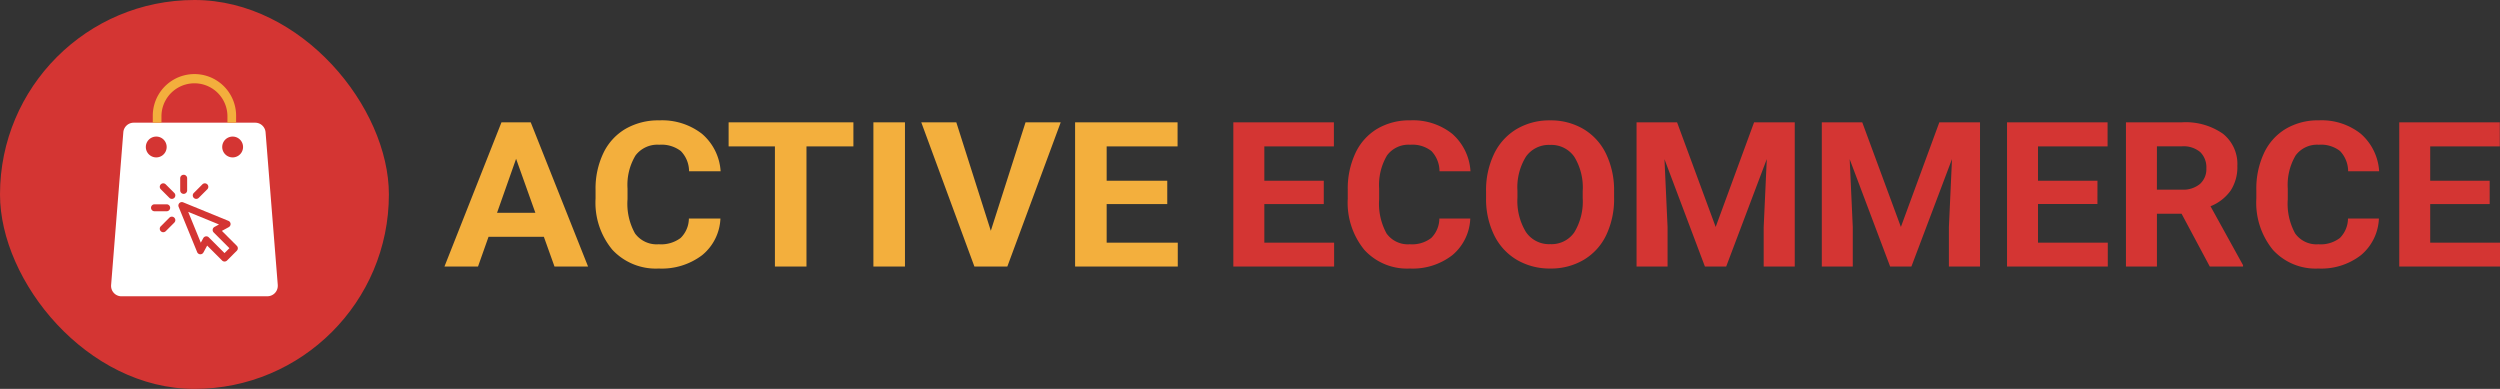 <?xml version="1.0" encoding="UTF-8"?>
<svg xmlns="http://www.w3.org/2000/svg" id="Component_30_3" data-name="Component 30 – 3" width="270" height="42" viewBox="0 0 270 42">
  <rect x="0" y="0" width="270" height="42" fill="#333333" stroke="none"/>
  <g id="Group_22063" data-name="Group 22063" transform="translate(-9563 -115)">
    <path id="Path_25672" data-name="Path 25672" d="M10.789,1.767H4.812L3.676,4.976H.051L6.21-10.6H9.369L15.562,4.976H11.937ZM5.733-.832H9.869L7.789-6.661Zm24.124.62a5.389,5.389,0,0,1-1.971,3.957A7.207,7.207,0,0,1,23.2,5.189a6.409,6.409,0,0,1-5.005-2.016,7.946,7.946,0,0,1-1.824-5.535v-.952a8.866,8.866,0,0,1,.841-3.957,6.052,6.052,0,0,1,2.4-2.626,7.055,7.055,0,0,1,3.63-.914,7.017,7.017,0,0,1,4.613,1.444,5.791,5.791,0,0,1,2.023,4.053H26.47A3.152,3.152,0,0,0,25.578-7.5a3.441,3.441,0,0,0-2.335-.679,2.962,2.962,0,0,0-2.551,1.15,6.145,6.145,0,0,0-.869,3.567v1.176a6.564,6.564,0,0,0,.812,3.69A2.9,2.9,0,0,0,23.2,2.569a3.507,3.507,0,0,0,2.358-.679,2.978,2.978,0,0,0,.892-2.1ZM44.219-8H39.151V4.976H35.742V-8h-5v-2.6H44.219ZM49.787,4.976H46.378V-10.6h3.409Zm9.272-3.861L62.809-10.6h3.8L60.843,4.976H57.287L51.548-10.6h3.784ZM78.115-1.773H71.57V2.4h7.681V4.976H68.161V-10.6H79.229V-8H71.57v3.711h6.545Z" transform="translate(9610.949 138.811)" fill="#f3af3d"></path>
    <path id="Path_25673" data-name="Path 25673" d="M10.72-1.773H4.3V2.4h7.537V4.976H.952V-10.6h10.86V-8H4.3v3.711H10.72ZM26.542-.212a5.424,5.424,0,0,1-1.935,3.957,6.982,6.982,0,0,1-4.6,1.444A6.23,6.23,0,0,1,15.1,3.173a8.043,8.043,0,0,1-1.79-5.535v-.952a9.009,9.009,0,0,1,.825-3.957A6.011,6.011,0,0,1,16.49-9.9a6.821,6.821,0,0,1,3.562-.914,6.8,6.8,0,0,1,4.527,1.444,5.829,5.829,0,0,1,1.985,4.053H23.219A3.182,3.182,0,0,0,22.344-7.5a3.333,3.333,0,0,0-2.291-.679,2.886,2.886,0,0,0-2.5,1.15A6.236,6.236,0,0,0,16.7-3.463v1.176a6.665,6.665,0,0,0,.8,3.69,2.83,2.83,0,0,0,2.514,1.166,3.4,3.4,0,0,0,2.314-.679,3,3,0,0,0,.875-2.1ZM42.074-2.458a9.073,9.073,0,0,1-.847,4.032A6.207,6.207,0,0,1,38.8,4.248a6.926,6.926,0,0,1-3.618.941,6.974,6.974,0,0,1-3.6-.93A6.274,6.274,0,0,1,29.128,1.6a8.819,8.819,0,0,1-.881-3.973v-.77a9.027,9.027,0,0,1,.864-4.048,6.259,6.259,0,0,1,2.442-2.684,6.935,6.935,0,0,1,3.607-.936,6.935,6.935,0,0,1,3.607.936A6.259,6.259,0,0,1,41.209-7.19a9,9,0,0,1,.864,4.037Zm-3.39-.706a6.344,6.344,0,0,0-.914-3.722,3.02,3.02,0,0,0-2.609-1.273,3.022,3.022,0,0,0-2.6,1.257,6.273,6.273,0,0,0-.925,3.684v.759a6.423,6.423,0,0,0,.914,3.7,3.009,3.009,0,0,0,2.631,1.316A2.984,2.984,0,0,0,37.77,1.291a6.386,6.386,0,0,0,.914-3.7ZM48.875-10.6,53.045.7,57.193-10.6h4.393V4.976H58.23V.719l.334-7.348-4.382,11.6h-2.3L47.515-6.618,47.849.719V4.976H44.5V-10.6Zm20,0L73.048.7,77.2-10.6h4.393V4.976H78.233V.719l.334-7.348-4.382,11.6h-2.3L67.518-6.618,67.852.719V4.976H64.507V-10.6Zm25.4,8.824H87.856V2.4h7.537V4.976H84.511V-10.6h10.86V-8H87.856v3.711h6.422Zm9.087,1.048H100.7v5.7H97.355V-10.6h6.032a7.024,7.024,0,0,1,4.438,1.23,4.17,4.17,0,0,1,1.561,3.476,4.642,4.642,0,0,1-.719,2.658,4.867,4.867,0,0,1-2.18,1.7L110,4.826v.15h-3.59Zm-2.665-2.6h2.7a2.838,2.838,0,0,0,1.951-.615,2.152,2.152,0,0,0,.691-1.7,2.3,2.3,0,0,0-.652-1.733,2.783,2.783,0,0,0-2-.631H100.7ZM124.673-.212a5.424,5.424,0,0,1-1.935,3.957,6.983,6.983,0,0,1-4.6,1.444,6.23,6.23,0,0,1-4.912-2.016,8.043,8.043,0,0,1-1.79-5.535v-.952a9.009,9.009,0,0,1,.825-3.957A6.011,6.011,0,0,1,114.621-9.9a6.821,6.821,0,0,1,3.562-.914,6.8,6.8,0,0,1,4.527,1.444A5.829,5.829,0,0,1,124.7-5.313H121.35a3.182,3.182,0,0,0-.875-2.187,3.333,3.333,0,0,0-2.291-.679,2.885,2.885,0,0,0-2.5,1.15,6.235,6.235,0,0,0-.853,3.567v1.176a6.665,6.665,0,0,0,.8,3.69,2.83,2.83,0,0,0,2.514,1.166,3.4,3.4,0,0,0,2.314-.679,3,3,0,0,0,.875-2.1Zm11.964-1.561h-6.422V2.4h7.537V4.976H126.87V-10.6h10.86V-8h-7.515v3.711h6.422Z" transform="translate(9695.248 138.811)" fill="#d43533"></path>
  </g>
  <rect id="Rectangle_18950" data-name="Rectangle 18950" width="42" height="42" rx="21" fill="#d43533"></rect>
  <g id="Group_1324" data-name="Group 1324" transform="translate(-173 -107)">
    <g id="LWPOLYLINE" transform="translate(185 120.25)">
      <path id="Path_25662" data-name="Path 25662" d="M201.681,126.536a1.125,1.125,0,0,0-1.121-1.035H187.44a1.125,1.125,0,0,0-1.121,1.035L185,143.036a1.125,1.125,0,0,0,1.032,1.211c.03,0,.059,0,.089,0h15.75A1.125,1.125,0,0,0,203,143.125c0-.03,0-.059,0-.09Z" transform="translate(-185 -125.5)" fill="#fff"></path>
    </g>
    <g id="CIRCLE" transform="translate(188.75 121.75)">
      <path id="Path_25663" data-name="Path 25663" d="M192.5,129.625a1.125,1.125,0,1,1,1.125,1.125,1.125,1.125,0,0,1-1.125-1.125Z" transform="translate(-192.5 -128.5)" fill="#d43533"></path>
    </g>
    <g id="CIRCLE-2" data-name="CIRCLE" transform="translate(197 121.75)">
      <path id="Path_25664" data-name="Path 25664" d="M209,129.625a1.125,1.125,0,1,1,1.125,1.125A1.125,1.125,0,0,1,209,129.625Z" transform="translate(-209 -128.5)" fill="#d43533"></path>
    </g>
    <g id="LWPOLYLINE-2" data-name="LWPOLYLINE" transform="translate(189.5 115)">
      <path id="Path_25665" data-name="Path 25665" d="M202.063,119.5v.75H203v-.75a4.5,4.5,0,0,0-9,0v.75h.938v-.75a3.563,3.563,0,0,1,7.125,0Z" transform="translate(-194 -115)" fill="#f3af3d"></path>
    </g>
    <g id="Group_22061" data-name="Group 22061" transform="translate(189.312 125.875)">
      <g id="LWPOLYLINE-3" data-name="LWPOLYLINE" transform="translate(0 3.19)">
        <path id="Path_25666" data-name="Path 25666" d="M194,143.129a.375.375,0,0,0,0,.751h1.313a.375.375,0,0,0,0-.751Z" transform="translate(-193.625 -143.129)" fill="#d43533"></path>
      </g>
      <g id="LWPOLYLINE-4" data-name="LWPOLYLINE" transform="translate(3.15)">
        <path id="Path_25667" data-name="Path 25667" d="M199.926,137.125a.375.375,0,0,1,.75,0v1.313a.375.375,0,0,1-.75,0Z" transform="translate(-199.926 -136.75)" fill="#d43533"></path>
      </g>
      <g id="LWPOLYLINE-5" data-name="LWPOLYLINE" transform="translate(4.507 0.925)">
        <path id="Path_25668" data-name="Path 25668" d="M204.208,139.241a.375.375,0,0,0-.531-.53l-.928.928a.375.375,0,0,0,.531.531Z" transform="translate(-202.638 -138.6)" fill="#d43533"></path>
      </g>
      <g id="LWPOLYLINE-6" data-name="LWPOLYLINE" transform="translate(0.944 0.925)">
        <path id="Path_25669" data-name="Path 25669" d="M195.622,139.241a.375.375,0,0,1,.531-.53l.928.928a.375.375,0,0,1-.53.531Z" transform="translate(-195.512 -138.6)" fill="#d43533"></path>
      </g>
      <g id="LWPOLYLINE-7" data-name="LWPOLYLINE" transform="translate(0.944 4.525)">
        <path id="Path_25670" data-name="Path 25670" d="M195.622,146.839a.375.375,0,0,0,.531.531l.928-.929a.375.375,0,0,0-.53-.531Z" transform="translate(-195.512 -145.8)" fill="#d43533"></path>
      </g>
      <path id="Path_25671" data-name="Path 25671" d="M205.844,147.376l-1.613-1.613.743-.406a.375.375,0,0,0-.037-.676l-4.888-2a.375.375,0,0,0-.489.489l2,4.888a.375.375,0,0,0,.676.038l.405-.744,1.613,1.612a.376.376,0,0,0,.531,0l1.061-1.061A.376.376,0,0,0,205.844,147.376Zm-1.329.786-1.7-1.7a.375.375,0,0,0-.595.085l-.267.491-1.36-3.328,3.327,1.36-.49.267a.375.375,0,0,0-.15.509.4.4,0,0,0,.064.086l1.7,1.7Z" transform="translate(-196.579 -139.703)" fill="#d43533"></path>
    </g>
  </g>
</svg>
